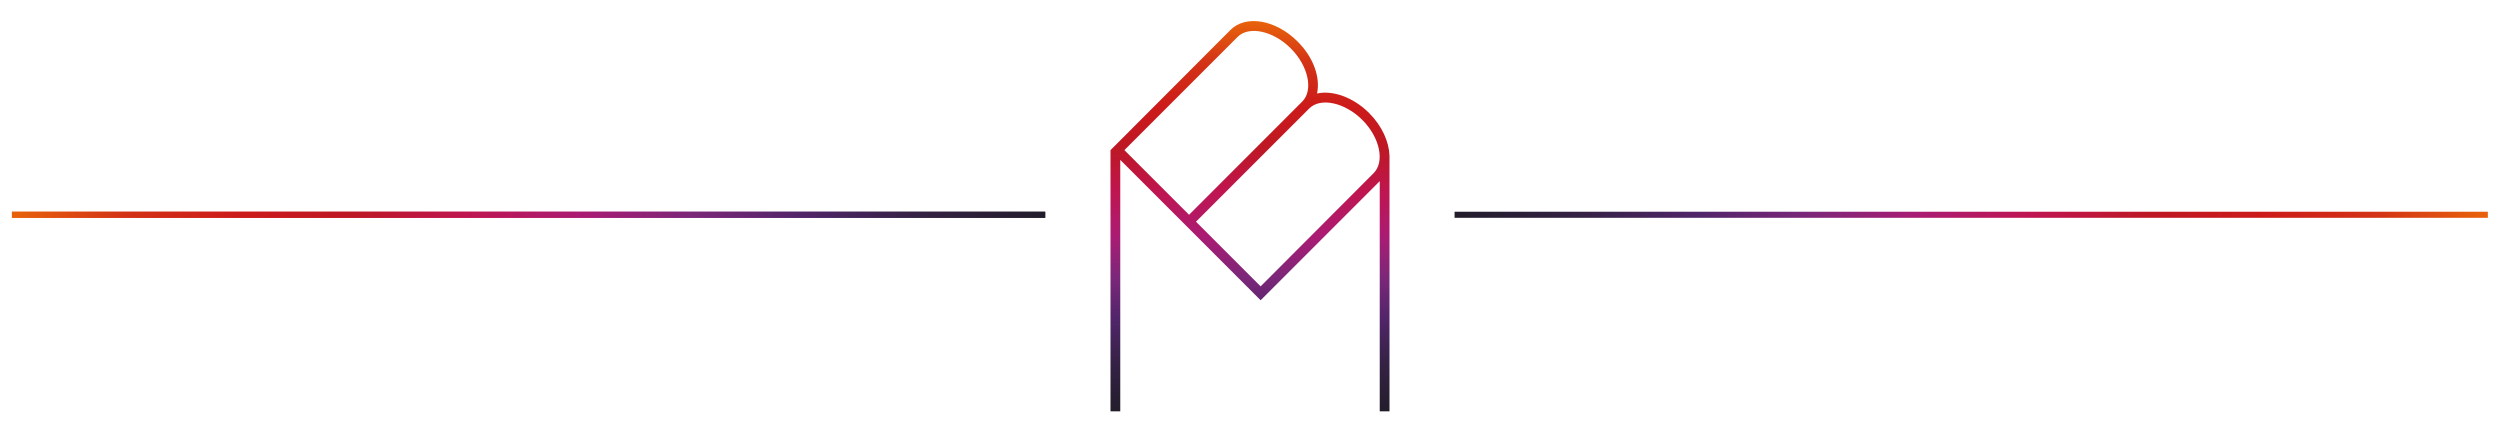 <?xml version="1.0" encoding="utf-8"?>
<!-- Generator: Adobe Illustrator 23.0.1, SVG Export Plug-In . SVG Version: 6.00 Build 0)  -->
<svg version="1.1" id="Layer_1" xmlns="http://www.w3.org/2000/svg" xmlns:xlink="http://www.w3.org/1999/xlink" x="0px" y="0px"
	 viewBox="0 0 1152.4 199.4" style="enable-background:new 0 0 1152.4 199.4;" xml:space="preserve">
<style type="text/css">
	.st0{fill:url(#SVGID_1_);}
	.st1{fill:url(#SVGID_2_);}
	.st2{fill:url(#SVGID_3_);}
	.st3{fill:url(#SVGID_4_);}
	.st4{fill:url(#SVGID_5_);}
</style>
<g>
	<linearGradient id="SVGID_1_" gradientUnits="userSpaceOnUse" x1="576.2" y1="189.6" x2="576.2" y2="9.715">
		<stop  offset="0" style="stop-color:#221D2B"/>
		<stop  offset="0.125" style="stop-color:#352245"/>
		<stop  offset="0.236" style="stop-color:#51256A"/>
		<stop  offset="0.341" style="stop-color:#7B2779"/>
		<stop  offset="0.449" style="stop-color:#AA1C73"/>
		<stop  offset="0.56" style="stop-color:#BF1551"/>
		<stop  offset="0.67" style="stop-color:#BD1825"/>
		<stop  offset="0.778" style="stop-color:#CC1A1A"/>
		<stop  offset="0.893" style="stop-color:#D33316"/>
		<stop  offset="1" style="stop-color:#E8630B"/>
	</linearGradient>
	<path class="st0" d="M640.5,71.8c-0.2-6.4-3.4-13.7-9.4-19.7c-7.3-7.3-16.8-10.6-24-9c1.6-7.3-1.6-16.7-9-24
		c-10-10-23.8-12.4-30.9-5.3L515.1,66l-3.2,3.2l0,0v120.4h4.5V73.7l28.5,28.5l3.2,3.2l29.8,29.8l3.2,3.2l3.2-3.2L636,83.5v106.1h4.5
		V71.8L640.5,71.8z M518.3,69.2L570.5,17l0,0c5.2-5.2,16.4-2.8,24.5,5.3s10.5,19.3,5.3,24.5L548.1,99L518.3,69.2z M633.2,79.8
		L581.1,132l-29.8-29.8L603.5,50l0,0c5.2-5.2,16.4-2.8,24.5,5.3S638.4,74.6,633.2,79.8z"/>
</g>
<linearGradient id="SVGID_2_" gradientUnits="userSpaceOnUse" x1="5.5" y1="99" x2="481.8" y2="99" gradientTransform="matrix(-1 0 0 -1 487.3 198)">
	<stop  offset="0" style="stop-color:#221D2B"/>
	<stop  offset="0.125" style="stop-color:#352245"/>
	<stop  offset="0.236" style="stop-color:#51256A"/>
	<stop  offset="0.341" style="stop-color:#7B2779"/>
	<stop  offset="0.449" style="stop-color:#AA1C73"/>
	<stop  offset="0.56" style="stop-color:#BF1551"/>
	<stop  offset="0.67" style="stop-color:#BD1825"/>
	<stop  offset="0.778" style="stop-color:#CC1A1A"/>
	<stop  offset="0.893" style="stop-color:#D33316"/>
	<stop  offset="1" style="stop-color:#E8630B"/>
</linearGradient>
<polygon class="st1" points="5.5,100.4 5.5,97.6 481.8,97.6 481.8,100.4 "/>
<linearGradient id="SVGID_3_" gradientUnits="userSpaceOnUse" x1="5.5" y1="99" x2="481.8" y2="99" gradientTransform="matrix(-1 0 0 -1 487.3 198)">
	<stop  offset="0" style="stop-color:#221D2B"/>
	<stop  offset="0.125" style="stop-color:#352245"/>
	<stop  offset="0.236" style="stop-color:#51256A"/>
	<stop  offset="0.341" style="stop-color:#7B2779"/>
	<stop  offset="0.449" style="stop-color:#AA1C73"/>
	<stop  offset="0.56" style="stop-color:#BF1551"/>
	<stop  offset="0.67" style="stop-color:#BD1825"/>
	<stop  offset="0.778" style="stop-color:#CC1A1A"/>
	<stop  offset="0.893" style="stop-color:#D33316"/>
	<stop  offset="1" style="stop-color:#E8630B"/>
</linearGradient>
<polygon class="st2" points="5.5,100.4 5.5,97.6 481.8,97.6 481.8,100.4 "/>
<linearGradient id="SVGID_4_" gradientUnits="userSpaceOnUse" x1="670.5" y1="99" x2="1146.8" y2="99">
	<stop  offset="0" style="stop-color:#221D2B"/>
	<stop  offset="0.125" style="stop-color:#352245"/>
	<stop  offset="0.236" style="stop-color:#51256A"/>
	<stop  offset="0.341" style="stop-color:#7B2779"/>
	<stop  offset="0.449" style="stop-color:#AA1C73"/>
	<stop  offset="0.56" style="stop-color:#BF1551"/>
	<stop  offset="0.67" style="stop-color:#BD1825"/>
	<stop  offset="0.778" style="stop-color:#CC1A1A"/>
	<stop  offset="0.893" style="stop-color:#D33316"/>
	<stop  offset="1" style="stop-color:#E8630B"/>
</linearGradient>
<polygon class="st3" points="670.5,100.4 670.5,97.6 1146.8,97.6 1146.8,100.4 "/>
<linearGradient id="SVGID_5_" gradientUnits="userSpaceOnUse" x1="1391.482" y1="211.211" x2="1391.482" y2="112.4">
	<stop  offset="0" style="stop-color:#221D2B"/>
	<stop  offset="0.125" style="stop-color:#352245"/>
	<stop  offset="0.236" style="stop-color:#51256A"/>
	<stop  offset="0.341" style="stop-color:#7B2779"/>
	<stop  offset="0.449" style="stop-color:#AA1C73"/>
	<stop  offset="0.56" style="stop-color:#BF1551"/>
	<stop  offset="0.67" style="stop-color:#BD1825"/>
	<stop  offset="0.778" style="stop-color:#CC1A1A"/>
	<stop  offset="0.893" style="stop-color:#D33316"/>
	<stop  offset="1" style="stop-color:#E8630B"/>
</linearGradient>
<rect x="1355.5" y="112.4" class="st4" width="72" height="98.8"/>
</svg>
